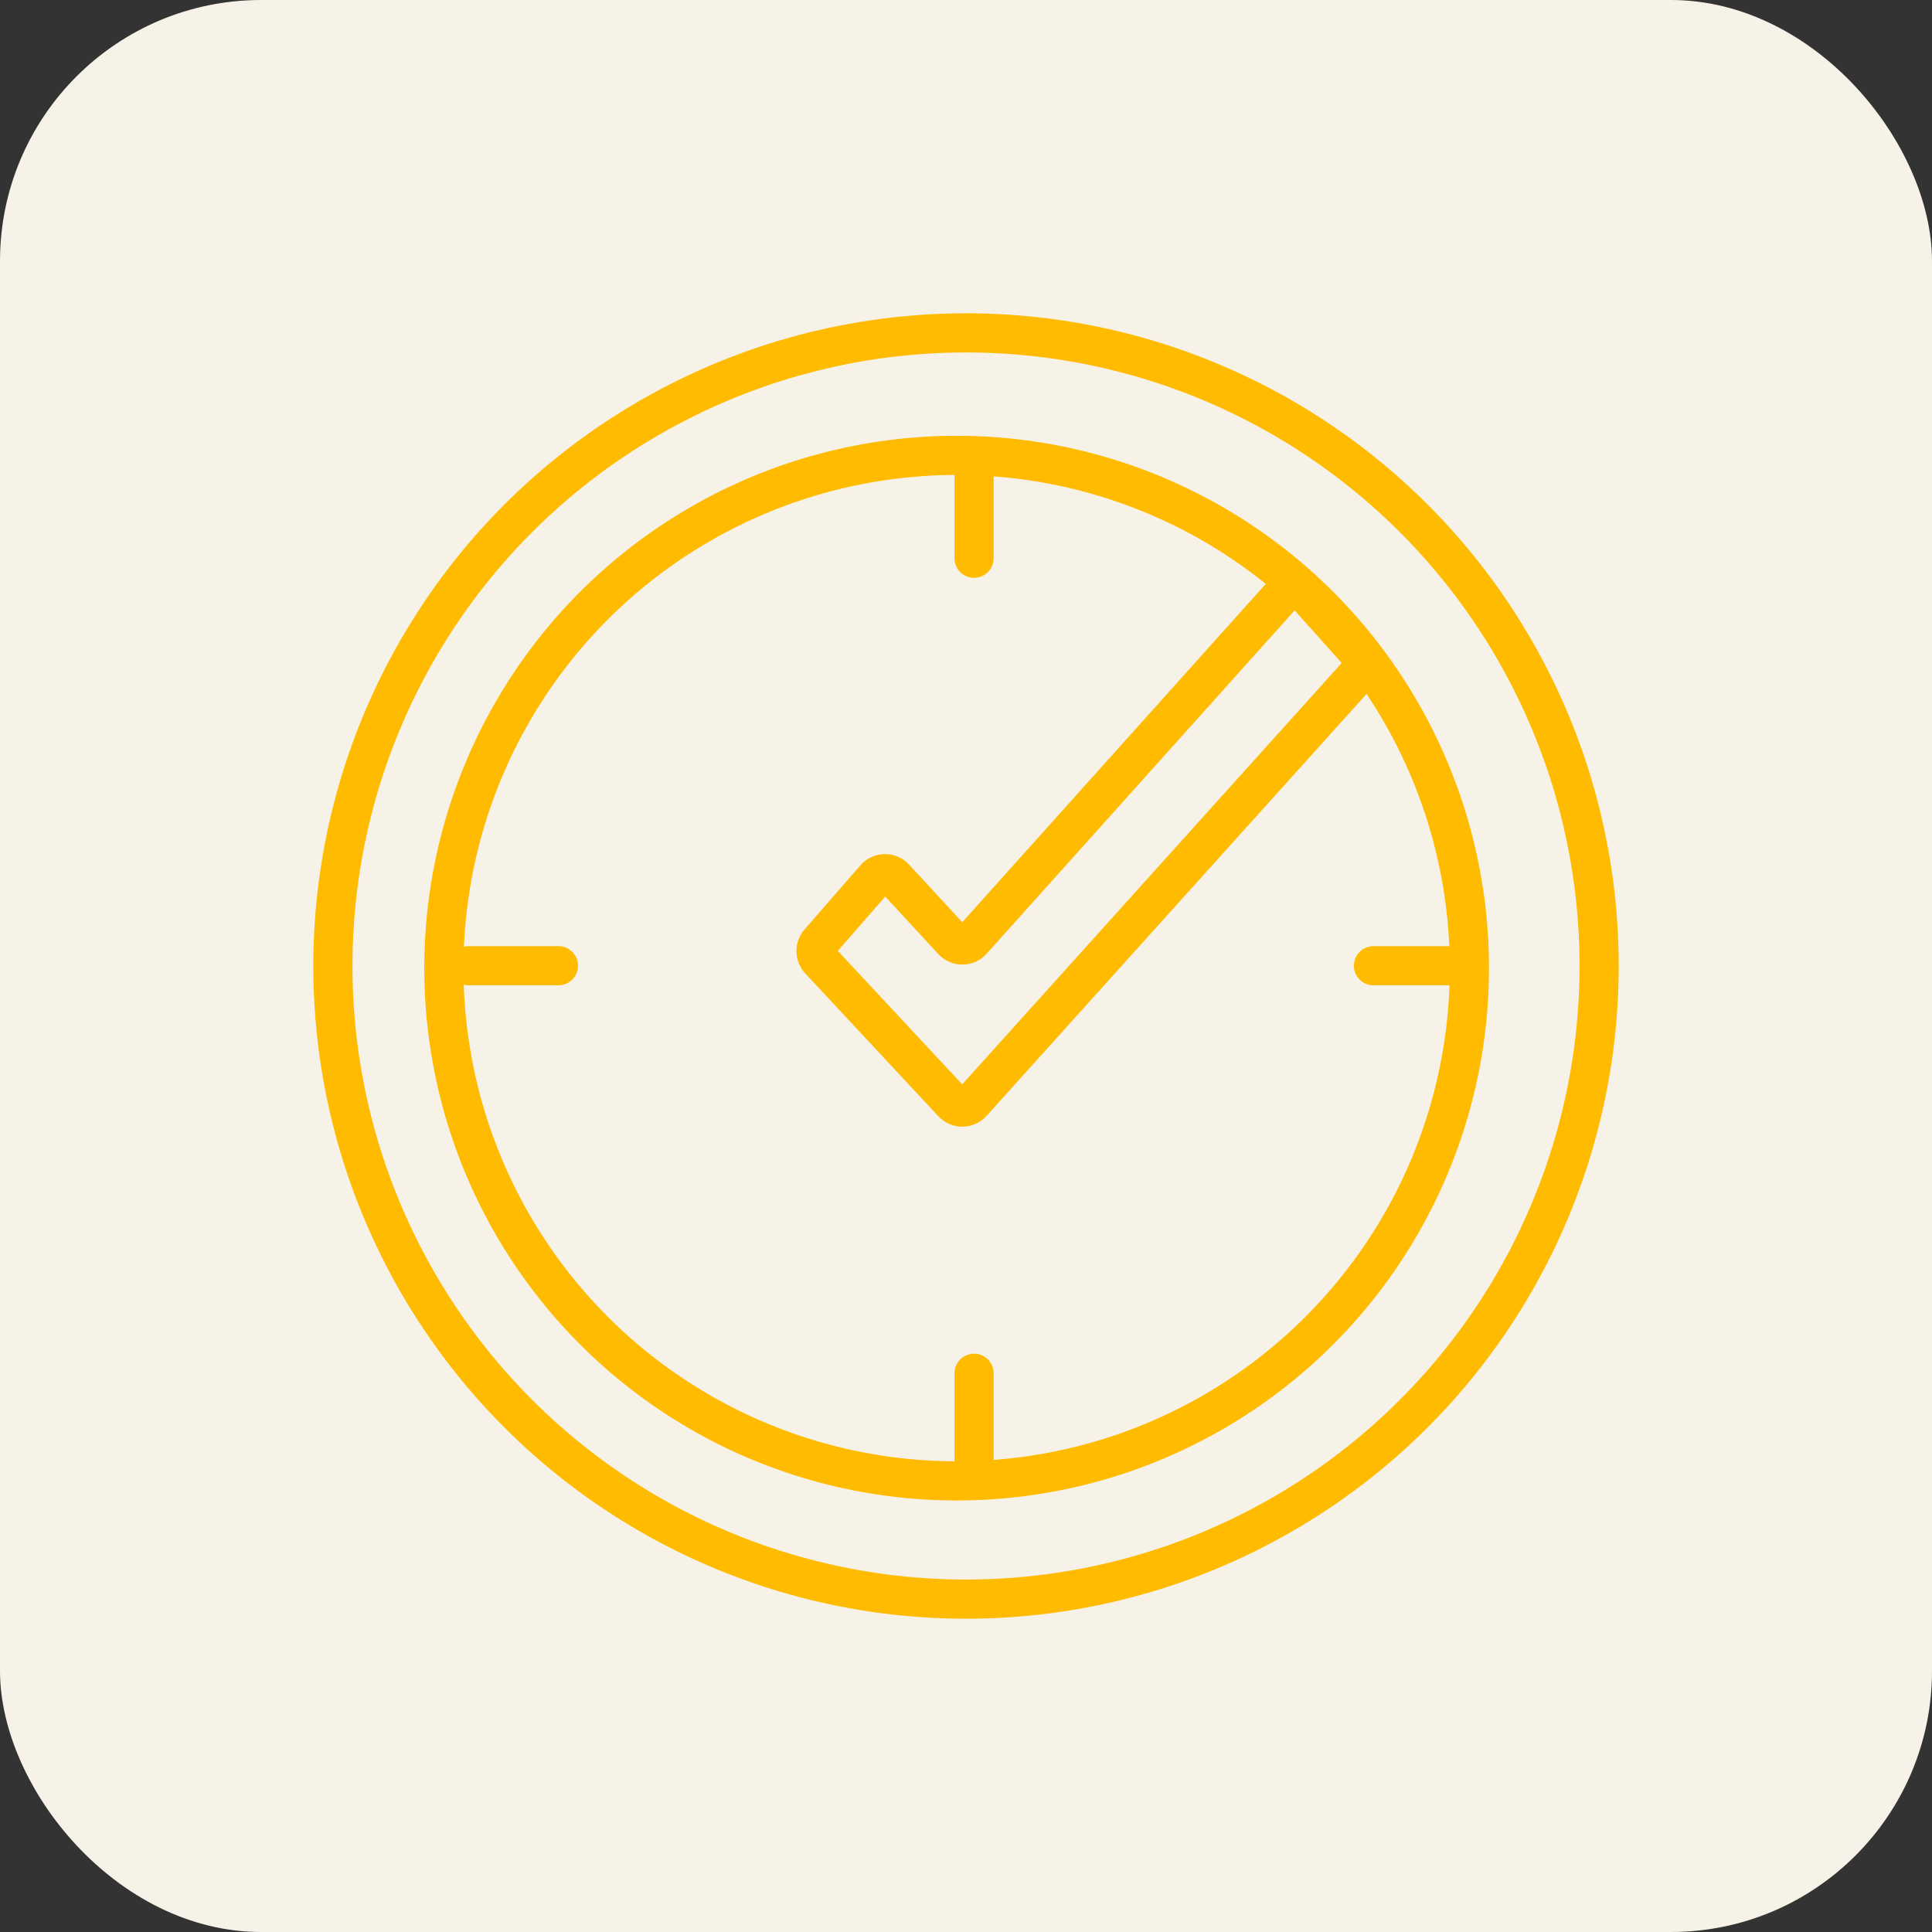 <svg xmlns="http://www.w3.org/2000/svg" width="74" height="74" viewBox="0 0 74 74" fill="none"><rect x="0" y="0" width="74" height="74" fill="#333333" stroke="none"/><rect width="74" height="74" rx="10" fill="#F6F2E7"></rect><path d="M37.231 36.029L49.216 22.67C49.415 22.448 49.762 22.448 49.961 22.67L52.099 25.062C52.269 25.253 52.268 25.541 52.097 25.73L37.229 42.239C37.033 42.457 36.692 42.46 36.492 42.245L31.387 36.768C31.213 36.581 31.208 36.292 31.376 36.099L33.523 33.635C33.719 33.411 34.066 33.406 34.267 33.624L36.491 36.035C36.691 36.251 37.034 36.249 37.231 36.029Z" stroke="#FFBB00" stroke-width="1.5" stroke-linecap="round"></path><circle cx="37" cy="37" r="24.25" stroke="#FFBB00" stroke-width="1.5"></circle><circle cx="36.641" cy="37.082" r="19.64" stroke="#FFBB00" stroke-width="1.5"></circle><path d="M37.309 17.947V21.381M37.309 52.6V56.034" stroke="#FFBB00" stroke-width="1.5" stroke-linecap="round"></path><path d="M17.955 36.99L21.389 36.99M52.608 36.99L56.041 36.99" stroke="#FFBB00" stroke-width="1.5" stroke-linecap="round"></path></svg>